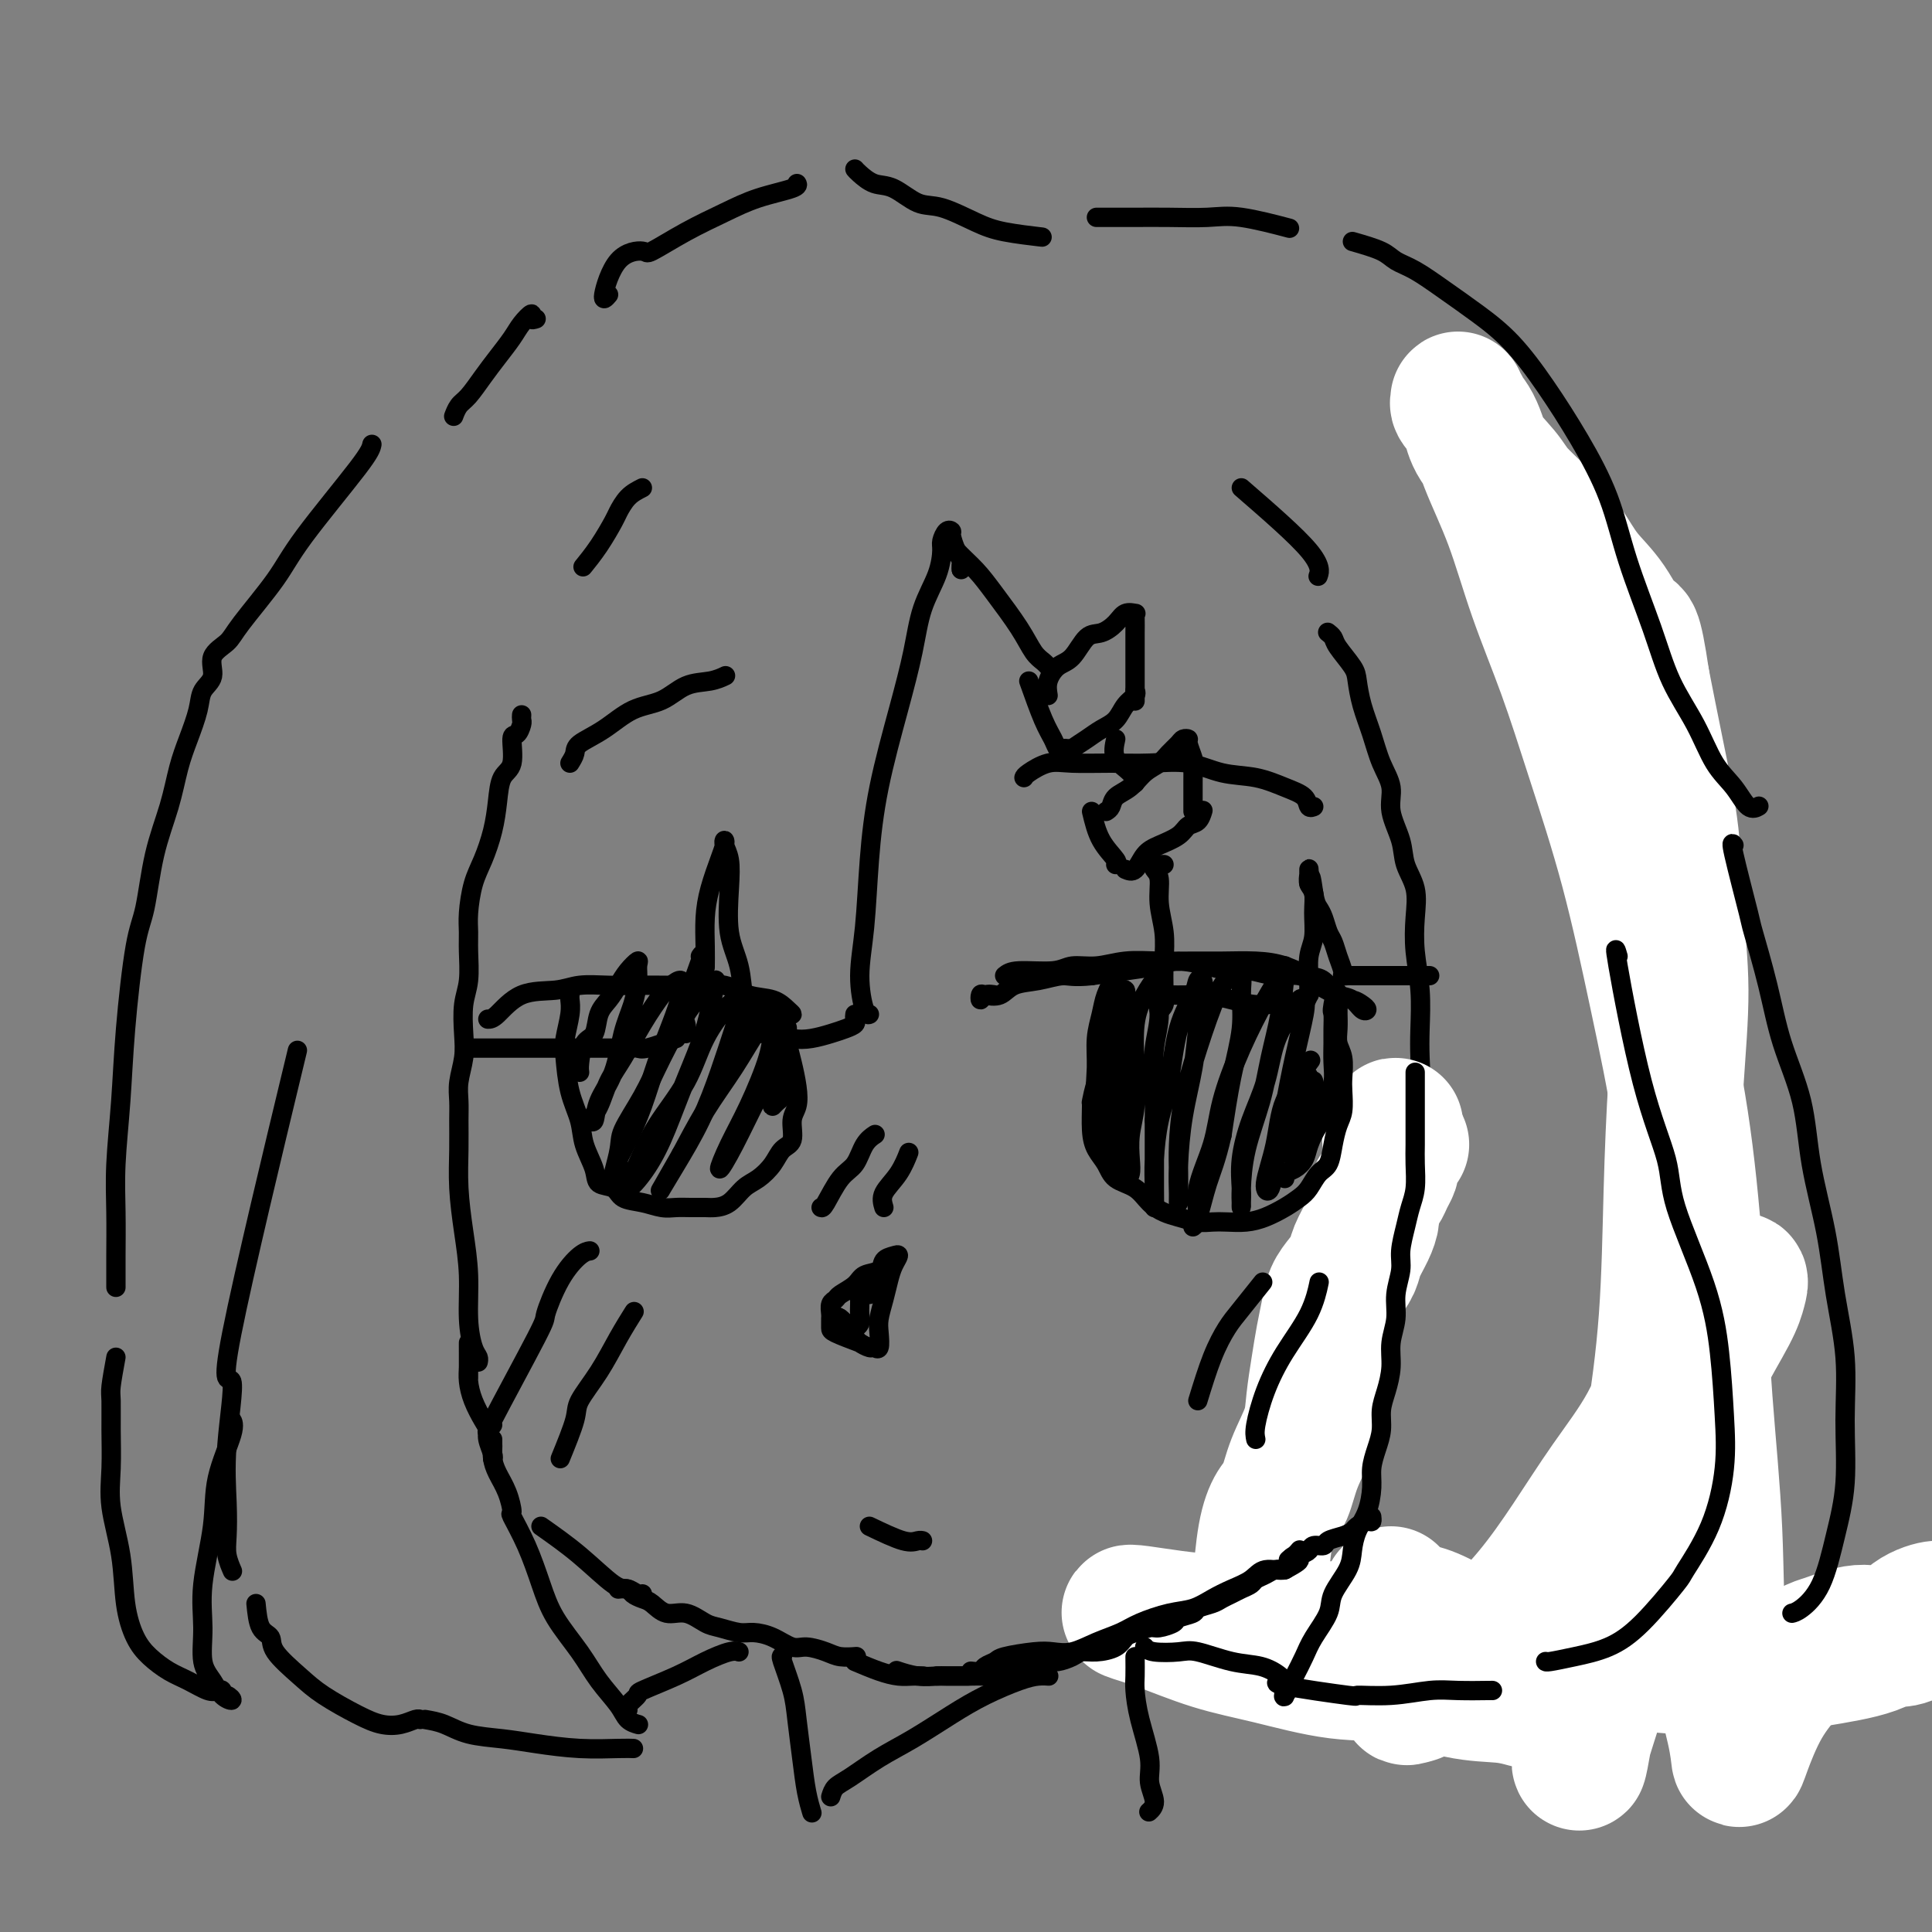 <svg viewBox='0 0 400 400' version='1.1' xmlns='http://www.w3.org/2000/svg' xmlns:xlink='http://www.w3.org/1999/xlink'><rect x="0" y="0" width="400" height="400" fill="#808080" stroke="none"/><g fill='none' stroke='rgb(0,0,0)' stroke-width='4' stroke-linecap='round' stroke-linejoin='round'><path d='M199,117c0.006,0.516 0.012,1.032 0,1c-0.012,-0.032 -0.041,-0.611 0,-1c0.041,-0.389 0.152,-0.589 0,-1c-0.152,-0.411 -0.566,-1.032 -1,-2c-0.434,-0.968 -0.886,-2.284 -1,-3c-0.114,-0.716 0.112,-0.833 0,-1c-0.112,-0.167 -0.562,-0.383 -1,0c-0.438,0.383 -0.865,1.364 -1,2c-0.135,0.636 0.023,0.927 0,2c-0.023,1.073 -0.226,2.927 -1,5c-0.774,2.073 -2.119,4.364 -3,7c-0.881,2.636 -1.296,5.615 -2,9c-0.704,3.385 -1.696,7.175 -3,12c-1.304,4.825 -2.921,10.684 -4,16c-1.079,5.316 -1.620,10.090 -2,15c-0.380,4.910 -0.599,9.957 -1,14c-0.401,4.043 -0.984,7.084 -1,10c-0.016,2.916 0.534,5.708 1,7c0.466,1.292 0.847,1.083 1,1c0.153,-0.083 0.076,-0.042 0,0'/><path d='M177,210c-0.043,0.334 -0.086,0.667 0,1c0.086,0.333 0.302,0.665 0,1c-0.302,0.335 -1.123,0.675 -2,1c-0.877,0.325 -1.810,0.637 -3,1c-1.190,0.363 -2.638,0.776 -4,1c-1.362,0.224 -2.638,0.259 -4,0c-1.362,-0.259 -2.809,-0.810 -4,-1c-1.191,-0.190 -2.126,-0.018 -3,0c-0.874,0.018 -1.686,-0.118 -2,0c-0.314,0.118 -0.130,0.490 0,0c0.130,-0.490 0.206,-1.841 0,-3c-0.206,-1.159 -0.695,-2.127 -1,-4c-0.305,-1.873 -0.425,-4.652 -1,-7c-0.575,-2.348 -1.604,-4.266 -2,-7c-0.396,-2.734 -0.158,-6.286 0,-9c0.158,-2.714 0.236,-4.591 0,-6c-0.236,-1.409 -0.788,-2.349 -1,-3c-0.212,-0.651 -0.085,-1.012 0,-1c0.085,0.012 0.128,0.396 0,1c-0.128,0.604 -0.427,1.427 -1,3c-0.573,1.573 -1.422,3.897 -2,6c-0.578,2.103 -0.887,3.986 -1,6c-0.113,2.014 -0.030,4.157 0,6c0.030,1.843 0.009,3.384 0,4c-0.009,0.616 -0.004,0.308 0,0'/><path d='M145,198c0.340,-0.481 0.679,-0.962 0,1c-0.679,1.962 -2.378,6.368 -3,9c-0.622,2.632 -0.167,3.489 0,4c0.167,0.511 0.045,0.676 0,1c-0.045,0.324 -0.013,0.807 0,1c0.013,0.193 0.006,0.097 0,0'/><path d='M140,215c-2.346,0.845 -4.692,1.691 -6,2c-1.308,0.309 -1.577,0.083 -2,0c-0.423,-0.083 -1.001,-0.022 -2,0c-0.999,0.022 -2.419,0.006 -4,0c-1.581,-0.006 -3.323,-0.002 -5,0c-1.677,0.002 -3.287,0.000 -5,0c-1.713,-0.000 -3.528,-0.000 -5,0c-1.472,0.000 -2.602,0.000 -4,0c-1.398,-0.000 -3.066,-0.000 -4,0c-0.934,0.000 -1.136,0.000 -2,0c-0.864,-0.000 -2.390,-0.000 -3,0c-0.610,0.000 -0.305,0.000 0,0'/><path d='M196,111c0.479,0.920 0.957,1.839 2,3c1.043,1.161 2.650,2.562 4,4c1.350,1.438 2.442,2.911 4,5c1.558,2.089 3.580,4.795 5,7c1.420,2.205 2.236,3.911 3,5c0.764,1.089 1.475,1.562 2,2c0.525,0.438 0.864,0.839 1,1c0.136,0.161 0.068,0.080 0,0'/><path d='M213,141c1.066,2.989 2.132,5.978 3,8c0.868,2.022 1.539,3.078 2,4c0.461,0.922 0.711,1.711 1,2c0.289,0.289 0.616,0.078 1,0c0.384,-0.078 0.824,-0.022 1,0c0.176,0.022 0.088,0.011 0,0'/><path d='M217,144c-0.155,-0.958 -0.310,-1.915 0,-3c0.310,-1.085 1.084,-2.296 2,-3c0.916,-0.704 1.974,-0.900 3,-2c1.026,-1.100 2.020,-3.104 3,-4c0.980,-0.896 1.947,-0.685 3,-1c1.053,-0.315 2.191,-1.155 3,-2c0.809,-0.845 1.289,-1.695 2,-2c0.711,-0.305 1.655,-0.066 2,0c0.345,0.066 0.093,-0.041 0,0c-0.093,0.041 -0.025,0.230 0,1c0.025,0.770 0.007,2.121 0,3c-0.007,0.879 -0.002,1.287 0,2c0.002,0.713 0.000,1.732 0,3c-0.000,1.268 -0.000,2.784 0,4c0.000,1.216 0.000,2.130 0,3c-0.000,0.870 -0.000,1.696 0,2c0.000,0.304 0.000,0.087 0,0c-0.000,-0.087 -0.000,-0.043 0,0'/><path d='M222,156c-0.464,0.066 -0.927,0.132 -1,0c-0.073,-0.132 0.245,-0.462 1,-1c0.755,-0.538 1.947,-1.285 3,-2c1.053,-0.715 1.967,-1.396 3,-2c1.033,-0.604 2.186,-1.129 3,-2c0.814,-0.871 1.290,-2.089 2,-3c0.710,-0.911 1.653,-1.514 2,-2c0.347,-0.486 0.099,-0.853 0,-1c-0.099,-0.147 -0.050,-0.073 0,0'/><path d='M226,168c0.506,2.113 1.012,4.226 2,6c0.988,1.774 2.458,3.208 3,4c0.542,0.792 0.155,0.940 0,1c-0.155,0.060 -0.077,0.030 0,0'/><path d='M229,168c0.382,-0.236 0.763,-0.472 1,-1c0.237,-0.528 0.328,-1.349 1,-2c0.672,-0.651 1.924,-1.134 3,-2c1.076,-0.866 1.976,-2.117 3,-3c1.024,-0.883 2.173,-1.400 3,-2c0.827,-0.600 1.331,-1.284 2,-2c0.669,-0.716 1.504,-1.463 2,-2c0.496,-0.537 0.655,-0.862 1,-1c0.345,-0.138 0.877,-0.088 1,0c0.123,0.088 -0.163,0.216 0,1c0.163,0.784 0.776,2.225 1,3c0.224,0.775 0.060,0.883 0,1c-0.060,0.117 -0.016,0.241 0,1c0.016,0.759 0.004,2.151 0,3c-0.004,0.849 -0.001,1.155 0,2c0.001,0.845 0.000,2.227 0,3c-0.000,0.773 -0.000,0.935 0,1c0.000,0.065 0.000,0.032 0,0'/><path d='M233,180c0.681,0.291 1.361,0.582 2,0c0.639,-0.582 1.235,-2.039 2,-3c0.765,-0.961 1.697,-1.428 3,-2c1.303,-0.572 2.976,-1.250 4,-2c1.024,-0.750 1.398,-1.572 2,-2c0.602,-0.428 1.431,-0.461 2,-1c0.569,-0.539 0.877,-1.582 1,-2c0.123,-0.418 0.062,-0.209 0,0'/><path d='M231,153c-0.309,1.411 -0.619,2.823 0,4c0.619,1.177 2.166,2.120 3,3c0.834,0.880 0.955,1.699 1,2c0.045,0.301 0.013,0.086 0,0c-0.013,-0.086 -0.006,-0.043 0,0'/><path d='M241,179c-0.452,0.000 -0.905,0.000 -1,0c-0.095,0.000 0.167,0.000 0,0c-0.167,0.000 -0.762,-0.000 -1,0c-0.238,0.000 -0.119,0.000 0,0'/><path d='M239,179c-0.121,0.309 -0.243,0.618 0,1c0.243,0.382 0.849,0.836 1,2c0.151,1.164 -0.155,3.036 0,5c0.155,1.964 0.770,4.020 1,6c0.230,1.980 0.076,3.886 0,6c-0.076,2.114 -0.073,4.437 0,6c0.073,1.563 0.215,2.368 0,3c-0.215,0.632 -0.789,1.093 -1,1c-0.211,-0.093 -0.060,-0.741 0,-1c0.060,-0.259 0.030,-0.130 0,0'/><path d='M239,206c-0.079,-0.000 -0.157,-0.001 0,0c0.157,0.001 0.551,0.003 1,0c0.449,-0.003 0.955,-0.011 2,0c1.045,0.011 2.628,0.040 4,0c1.372,-0.040 2.531,-0.151 4,0c1.469,0.151 3.248,0.563 5,1c1.752,0.437 3.477,0.900 5,1c1.523,0.100 2.843,-0.163 4,0c1.157,0.163 2.152,0.752 3,1c0.848,0.248 1.548,0.154 2,0c0.452,-0.154 0.657,-0.368 1,-1c0.343,-0.632 0.824,-1.680 1,-2c0.176,-0.320 0.047,0.089 0,0c-0.047,-0.089 -0.014,-0.677 0,-1c0.014,-0.323 0.008,-0.381 0,-1c-0.008,-0.619 -0.016,-1.799 0,-2c0.016,-0.201 0.058,0.577 0,0c-0.058,-0.577 -0.215,-2.511 0,-4c0.215,-1.489 0.804,-2.535 1,-4c0.196,-1.465 -0.000,-3.349 0,-5c0.000,-1.651 0.196,-3.070 0,-4c-0.196,-0.930 -0.785,-1.371 -1,-2c-0.215,-0.629 -0.058,-1.445 0,-2c0.058,-0.555 0.015,-0.850 0,-1c-0.015,-0.150 -0.004,-0.156 0,0c0.004,0.156 0.001,0.473 0,1c-0.001,0.527 -0.001,1.263 0,2'/><path d='M271,183c0.333,-3.576 0.667,-0.014 1,2c0.333,2.014 0.666,2.482 1,3c0.334,0.518 0.668,1.088 1,2c0.332,0.912 0.663,2.167 1,3c0.337,0.833 0.682,1.242 1,2c0.318,0.758 0.610,1.863 1,3c0.390,1.137 0.879,2.305 1,3c0.121,0.695 -0.126,0.918 0,1c0.126,0.082 0.626,0.022 1,0c0.374,-0.022 0.621,-0.006 1,0c0.379,0.006 0.889,0.002 2,0c1.111,-0.002 2.823,-0.000 4,0c1.177,0.000 1.818,0.000 3,0c1.182,-0.000 2.904,-0.000 4,0c1.096,0.000 1.564,0.000 2,0c0.436,-0.000 0.839,-0.000 1,0c0.161,0.000 0.081,0.000 0,0'/><path d='M257,101c5.689,4.933 11.378,9.867 14,13c2.622,3.133 2.178,4.467 2,5c-0.178,0.533 -0.089,0.267 0,0'/><path d='M275,131c-0.105,-0.081 -0.211,-0.161 0,0c0.211,0.161 0.738,0.565 1,1c0.262,0.435 0.258,0.901 1,2c0.742,1.099 2.229,2.831 3,4c0.771,1.169 0.828,1.775 1,3c0.172,1.225 0.461,3.071 1,5c0.539,1.929 1.328,3.943 2,6c0.672,2.057 1.225,4.156 2,6c0.775,1.844 1.770,3.433 2,5c0.230,1.567 -0.306,3.113 0,5c0.306,1.887 1.454,4.116 2,6c0.546,1.884 0.490,3.425 1,5c0.510,1.575 1.587,3.186 2,5c0.413,1.814 0.163,3.830 0,6c-0.163,2.170 -0.239,4.492 0,7c0.239,2.508 0.792,5.202 1,8c0.208,2.798 0.071,5.699 0,8c-0.071,2.301 -0.075,4.000 0,6c0.075,2.000 0.230,4.301 0,6c-0.230,1.699 -0.845,2.796 -1,4c-0.155,1.204 0.151,2.517 0,3c-0.151,0.483 -0.757,0.138 -1,0c-0.243,-0.138 -0.121,-0.069 0,0'/><path d='M289,224c-0.416,1.330 -0.832,2.659 -1,4c-0.168,1.341 -0.087,2.692 0,4c0.087,1.308 0.179,2.573 0,4c-0.179,1.427 -0.628,3.016 -1,5c-0.372,1.984 -0.666,4.363 -1,7c-0.334,2.637 -0.707,5.530 -1,8c-0.293,2.470 -0.506,4.515 -1,7c-0.494,2.485 -1.268,5.408 -2,8c-0.732,2.592 -1.421,4.852 -2,7c-0.579,2.148 -1.046,4.183 -2,7c-0.954,2.817 -2.393,6.415 -3,9c-0.607,2.585 -0.381,4.158 -1,6c-0.619,1.842 -2.082,3.955 -3,6c-0.918,2.045 -1.290,4.023 -2,6c-0.710,1.977 -1.757,3.955 -3,6c-1.243,2.045 -2.682,4.158 -4,6c-1.318,1.842 -2.513,3.412 -4,5c-1.487,1.588 -3.264,3.192 -5,4c-1.736,0.808 -3.432,0.819 -5,1c-1.568,0.181 -3.008,0.533 -4,1c-0.992,0.467 -1.536,1.049 -2,1c-0.464,-0.049 -0.847,-0.728 -1,-1c-0.153,-0.272 -0.077,-0.136 0,0'/><path d='M244,334c0.607,1.498 1.213,2.996 2,4c0.787,1.004 1.754,1.515 3,2c1.246,0.485 2.771,0.945 4,2c1.229,1.055 2.161,2.704 4,4c1.839,1.296 4.585,2.240 7,3c2.415,0.760 4.501,1.337 7,2c2.499,0.663 5.412,1.414 8,2c2.588,0.586 4.852,1.008 7,1c2.148,-0.008 4.181,-0.445 7,-1c2.819,-0.555 6.426,-1.226 9,-2c2.574,-0.774 4.117,-1.649 6,-3c1.883,-1.351 4.106,-3.178 6,-5c1.894,-1.822 3.461,-3.637 5,-5c1.539,-1.363 3.052,-2.272 4,-4c0.948,-1.728 1.332,-4.273 2,-6c0.668,-1.727 1.619,-2.636 2,-3c0.381,-0.364 0.190,-0.182 0,0'/><path d='M311,105c0.345,1.251 0.690,2.503 1,3c0.310,0.497 0.586,0.240 1,1c0.414,0.760 0.966,2.535 2,5c1.034,2.465 2.549,5.618 4,9c1.451,3.382 2.839,6.993 4,11c1.161,4.007 2.096,8.409 3,13c0.904,4.591 1.779,9.370 3,15c1.221,5.630 2.789,12.113 4,18c1.211,5.887 2.066,11.180 3,17c0.934,5.820 1.947,12.167 3,18c1.053,5.833 2.147,11.152 3,17c0.853,5.848 1.465,12.227 2,18c0.535,5.773 0.994,10.942 1,16c0.006,5.058 -0.442,10.005 -1,14c-0.558,3.995 -1.227,7.037 -2,10c-0.773,2.963 -1.649,5.847 -2,7c-0.351,1.153 -0.175,0.577 0,0'/><path d='M318,340c0.078,-0.085 0.156,-0.169 1,0c0.844,0.169 2.455,0.592 4,1c1.545,0.408 3.025,0.802 4,1c0.975,0.198 1.444,0.202 3,0c1.556,-0.202 4.200,-0.609 7,0c2.800,0.609 5.756,2.236 9,3c3.244,0.764 6.778,0.667 10,1c3.222,0.333 6.134,1.095 9,1c2.866,-0.095 5.686,-1.048 8,-2c2.314,-0.952 4.123,-1.901 6,-3c1.877,-1.099 3.823,-2.346 5,-3c1.177,-0.654 1.586,-0.715 2,-1c0.414,-0.285 0.833,-0.796 1,-1c0.167,-0.204 0.084,-0.102 0,0'/></g>
<g fill='none' stroke='rgb(255,255,255)' stroke-width='28' stroke-linecap='round' stroke-linejoin='round'><path d='M293,351c-1.394,0.409 -2.788,0.817 -1,0c1.788,-0.817 6.758,-2.860 10,-5c3.242,-2.140 4.757,-4.376 7,-7c2.243,-2.624 5.213,-5.636 8,-9c2.787,-3.364 5.389,-7.081 8,-11c2.611,-3.919 5.230,-8.040 8,-12c2.770,-3.960 5.692,-7.760 8,-12c2.308,-4.240 4.003,-8.921 6,-13c1.997,-4.079 4.298,-7.555 6,-10c1.702,-2.445 2.807,-3.858 4,-5c1.193,-1.142 2.476,-2.012 3,-2c0.524,0.012 0.290,0.905 0,2c-0.290,1.095 -0.635,2.391 -2,5c-1.365,2.609 -3.749,6.531 -6,11c-2.251,4.469 -4.369,9.485 -7,16c-2.631,6.515 -5.774,14.529 -8,23c-2.226,8.471 -3.534,17.400 -5,24c-1.466,6.600 -3.088,10.872 -4,14c-0.912,3.128 -1.112,5.112 -1,5c0.112,-0.112 0.536,-2.321 1,-5c0.464,-2.679 0.968,-5.830 2,-10c1.032,-4.170 2.591,-9.360 4,-15c1.409,-5.640 2.667,-11.731 4,-18c1.333,-6.269 2.740,-12.714 4,-20c1.260,-7.286 2.373,-15.411 3,-24c0.627,-8.589 0.769,-17.643 1,-26c0.231,-8.357 0.550,-16.017 1,-23c0.450,-6.983 1.029,-13.288 1,-19c-0.029,-5.712 -0.668,-10.830 -1,-16c-0.332,-5.170 -0.359,-10.392 -1,-16c-0.641,-5.608 -1.898,-11.602 -3,-17c-1.102,-5.398 -2.051,-10.199 -3,-15'/><path d='M340,141c-1.743,-11.879 -2.099,-9.576 -3,-10c-0.901,-0.424 -2.346,-3.576 -4,-6c-1.654,-2.424 -3.518,-4.120 -5,-6c-1.482,-1.880 -2.583,-3.944 -4,-6c-1.417,-2.056 -3.152,-4.103 -5,-6c-1.848,-1.897 -3.809,-3.644 -5,-5c-1.191,-1.356 -1.611,-2.321 -3,-4c-1.389,-1.679 -3.748,-4.070 -5,-6c-1.252,-1.930 -1.398,-3.397 -2,-5c-0.602,-1.603 -1.660,-3.340 -2,-4c-0.340,-0.660 0.040,-0.242 0,0c-0.040,0.242 -0.498,0.308 0,1c0.498,0.692 1.952,2.011 3,4c1.048,1.989 1.691,4.649 3,8c1.309,3.351 3.282,7.394 5,12c1.718,4.606 3.179,9.776 5,15c1.821,5.224 4.003,10.501 6,16c1.997,5.499 3.809,11.220 6,18c2.191,6.780 4.761,14.618 7,23c2.239,8.382 4.148,17.309 6,26c1.852,8.691 3.646,17.146 5,26c1.354,8.854 2.268,18.107 3,28c0.732,9.893 1.282,20.428 2,30c0.718,9.572 1.605,18.183 2,27c0.395,8.817 0.298,17.841 1,25c0.702,7.159 2.202,12.451 3,16c0.798,3.549 0.894,5.353 1,6c0.106,0.647 0.221,0.136 1,-2c0.779,-2.136 2.223,-5.896 4,-9c1.777,-3.104 3.889,-5.552 6,-8'/><path d='M371,345c2.948,-3.937 4.818,-4.280 7,-5c2.182,-0.720 4.675,-1.817 7,-2c2.325,-0.183 4.484,0.549 6,1c1.516,0.451 2.391,0.621 4,0c1.609,-0.621 3.951,-2.035 5,-3c1.049,-0.965 0.805,-1.482 1,-2c0.195,-0.518 0.829,-1.035 0,-1c-0.829,0.035 -3.121,0.624 -5,2c-1.879,1.376 -3.345,3.539 -6,5c-2.655,1.461 -6.500,2.219 -11,3c-4.500,0.781 -9.656,1.586 -15,2c-5.344,0.414 -10.875,0.437 -17,0c-6.125,-0.437 -12.845,-1.336 -20,-2c-7.155,-0.664 -14.746,-1.095 -22,-2c-7.254,-0.905 -14.170,-2.284 -20,-3c-5.830,-0.716 -10.575,-0.767 -16,-1c-5.425,-0.233 -11.531,-0.647 -16,-1c-4.469,-0.353 -7.302,-0.646 -10,-1c-2.698,-0.354 -5.261,-0.770 -7,-1c-1.739,-0.230 -2.656,-0.275 -2,0c0.656,0.275 2.883,0.870 6,2c3.117,1.130 7.124,2.797 11,4c3.876,1.203 7.621,1.943 12,3c4.379,1.057 9.392,2.430 14,3c4.608,0.570 8.810,0.337 13,1c4.190,0.663 8.369,2.222 12,3c3.631,0.778 6.716,0.776 9,1c2.284,0.224 3.769,0.676 5,1c1.231,0.324 2.209,0.521 2,0c-0.209,-0.521 -1.604,-1.761 -3,-3'/><path d='M315,349c-1.686,-1.793 -5.402,-4.774 -8,-7c-2.598,-2.226 -4.080,-3.696 -6,-5c-1.920,-1.304 -4.280,-2.440 -6,-3c-1.720,-0.560 -2.801,-0.542 -4,-1c-1.199,-0.458 -2.515,-1.393 -3,-2c-0.485,-0.607 -0.139,-0.888 0,-1c0.139,-0.112 0.069,-0.056 0,0'/><path d='M261,328c-0.066,0.429 -0.132,0.858 0,-1c0.132,-1.858 0.463,-6.005 1,-9c0.537,-2.995 1.282,-4.840 2,-6c0.718,-1.160 1.411,-1.635 2,-3c0.589,-1.365 1.075,-3.620 2,-6c0.925,-2.380 2.290,-4.884 3,-7c0.710,-2.116 0.767,-3.844 1,-6c0.233,-2.156 0.642,-4.740 1,-7c0.358,-2.260 0.663,-4.194 1,-6c0.337,-1.806 0.705,-3.483 1,-5c0.295,-1.517 0.516,-2.874 1,-4c0.484,-1.126 1.230,-2.021 2,-3c0.770,-0.979 1.565,-2.043 2,-3c0.435,-0.957 0.512,-1.808 1,-3c0.488,-1.192 1.388,-2.724 2,-4c0.612,-1.276 0.937,-2.295 1,-3c0.063,-0.705 -0.137,-1.096 0,-2c0.137,-0.904 0.610,-2.320 1,-3c0.390,-0.680 0.696,-0.623 1,-1c0.304,-0.377 0.607,-1.187 1,-2c0.393,-0.813 0.877,-1.630 1,-2c0.123,-0.370 -0.115,-0.294 0,-1c0.115,-0.706 0.581,-2.193 1,-3c0.419,-0.807 0.789,-0.935 1,-1c0.211,-0.065 0.263,-0.069 0,0c-0.263,0.069 -0.840,0.211 -1,0c-0.160,-0.211 0.097,-0.775 0,-1c-0.097,-0.225 -0.549,-0.113 -1,0'/><path d='M288,236c1.857,-5.238 0.500,-2.333 0,-1c-0.500,1.333 -0.143,1.095 0,1c0.143,-0.095 0.071,-0.048 0,0'/></g>
<g fill='none' stroke='rgb(0,0,0)' stroke-width='4' stroke-linecap='round' stroke-linejoin='round'><path d='M293,222c-0.000,0.650 -0.000,1.300 0,2c0.000,0.700 0.000,1.450 0,2c-0.000,0.550 -0.000,0.901 0,2c0.000,1.099 0.001,2.947 0,4c-0.001,1.053 -0.003,1.310 0,2c0.003,0.690 0.012,1.814 0,3c-0.012,1.186 -0.046,2.435 0,4c0.046,1.565 0.171,3.446 0,5c-0.171,1.554 -0.638,2.781 -1,4c-0.362,1.219 -0.618,2.429 -1,4c-0.382,1.571 -0.891,3.504 -1,5c-0.109,1.496 0.182,2.555 0,4c-0.182,1.445 -0.836,3.275 -1,5c-0.164,1.725 0.162,3.346 0,5c-0.162,1.654 -0.813,3.341 -1,5c-0.187,1.659 0.091,3.290 0,5c-0.091,1.710 -0.550,3.500 -1,5c-0.450,1.500 -0.891,2.710 -1,4c-0.109,1.290 0.112,2.659 0,4c-0.112,1.341 -0.558,2.655 -1,4c-0.442,1.345 -0.878,2.723 -1,4c-0.122,1.277 0.072,2.454 0,4c-0.072,1.546 -0.408,3.460 -1,5c-0.592,1.540 -1.438,2.707 -2,4c-0.562,1.293 -0.840,2.712 -1,4c-0.160,1.288 -0.203,2.444 -1,4c-0.797,1.556 -2.349,3.511 -3,5c-0.651,1.489 -0.401,2.513 -1,4c-0.599,1.487 -2.046,3.439 -3,5c-0.954,1.561 -1.415,2.732 -2,4c-0.585,1.268 -1.292,2.634 -2,4'/><path d='M268,347c-2.928,6.652 -2.249,3.783 -2,3c0.249,-0.783 0.067,0.520 0,1c-0.067,0.480 -0.019,0.137 0,0c0.019,-0.137 0.010,-0.069 0,0'/><path d='M266,348c-1.454,0.194 -2.907,0.388 0,1c2.907,0.612 10.175,1.642 13,2c2.825,0.358 1.205,0.043 2,0c0.795,-0.043 4.003,0.185 7,0c2.997,-0.185 5.784,-0.781 8,-1c2.216,-0.219 3.862,-0.059 6,0c2.138,0.059 4.768,0.016 6,0c1.232,-0.016 1.066,-0.005 1,0c-0.066,0.005 -0.033,0.002 0,0'/><path d='M133,101c-1.054,0.534 -2.108,1.068 -3,2c-0.892,0.932 -1.623,2.261 -2,3c-0.377,0.739 -0.400,0.889 -1,2c-0.600,1.111 -1.777,3.184 -3,5c-1.223,1.816 -2.492,3.376 -3,4c-0.508,0.624 -0.254,0.312 0,0'/><path d='M108,148c-0.021,0.372 -0.042,0.743 0,1c0.042,0.257 0.148,0.398 0,1c-0.148,0.602 -0.551,1.664 -1,2c-0.449,0.336 -0.946,-0.054 -1,1c-0.054,1.054 0.333,3.551 0,5c-0.333,1.449 -1.388,1.848 -2,3c-0.612,1.152 -0.781,3.056 -1,5c-0.219,1.944 -0.490,3.927 -1,6c-0.510,2.073 -1.261,4.236 -2,6c-0.739,1.764 -1.465,3.129 -2,5c-0.535,1.871 -0.879,4.249 -1,6c-0.121,1.751 -0.019,2.877 0,4c0.019,1.123 -0.047,2.245 0,4c0.047,1.755 0.205,4.142 0,6c-0.205,1.858 -0.773,3.186 -1,5c-0.227,1.814 -0.113,4.115 0,6c0.113,1.885 0.227,3.355 0,5c-0.227,1.645 -0.794,3.465 -1,5c-0.206,1.535 -0.053,2.784 0,4c0.053,1.216 0.004,2.397 0,4c-0.004,1.603 0.037,3.627 0,6c-0.037,2.373 -0.151,5.094 0,8c0.151,2.906 0.566,5.997 1,9c0.434,3.003 0.887,5.919 1,9c0.113,3.081 -0.113,6.328 0,9c0.113,2.672 0.566,4.768 1,6c0.434,1.232 0.847,1.601 1,2c0.153,0.399 0.044,0.828 0,1c-0.044,0.172 -0.022,0.086 0,0'/><path d='M102,298c-0.004,0.352 -0.009,0.704 0,1c0.009,0.296 0.031,0.536 0,1c-0.031,0.464 -0.116,1.153 0,2c0.116,0.847 0.432,1.851 1,3c0.568,1.149 1.387,2.444 2,4c0.613,1.556 1.019,3.372 1,4c-0.019,0.628 -0.462,0.067 0,1c0.462,0.933 1.830,3.361 3,6c1.170,2.639 2.141,5.490 3,8c0.859,2.510 1.605,4.679 3,7c1.395,2.321 3.439,4.794 5,7c1.561,2.206 2.639,4.146 4,6c1.361,1.854 3.004,3.621 4,5c0.996,1.379 1.345,2.371 2,3c0.655,0.629 1.616,0.894 2,1c0.384,0.106 0.192,0.053 0,0'/><path d='M102,302c0.118,-0.134 0.235,-0.268 0,-1c-0.235,-0.732 -0.823,-2.061 -1,-3c-0.177,-0.939 0.058,-1.486 0,-2c-0.058,-0.514 -0.408,-0.994 -1,-2c-0.592,-1.006 -1.427,-2.538 -2,-4c-0.573,-1.462 -0.886,-2.854 -1,-4c-0.114,-1.146 -0.031,-2.047 0,-3c0.031,-0.953 0.008,-1.957 0,-3c-0.008,-1.043 -0.002,-2.125 0,-2c0.002,0.125 0.001,1.457 0,3c-0.001,1.543 -0.000,3.298 0,4c0.000,0.702 0.000,0.351 0,0'/><path d='M112,316c2.665,1.879 5.331,3.757 8,6c2.669,2.243 5.342,4.850 7,6c1.658,1.150 2.300,0.844 3,1c0.700,0.156 1.458,0.773 2,1c0.542,0.227 0.869,0.065 1,0c0.131,-0.065 0.065,-0.032 0,0'/><path d='M128,329c0.781,-0.086 1.562,-0.173 2,0c0.438,0.173 0.531,0.605 1,1c0.469,0.395 1.312,0.754 2,1c0.688,0.246 1.222,0.380 2,1c0.778,0.620 1.801,1.725 3,2c1.199,0.275 2.574,-0.281 4,0c1.426,0.281 2.901,1.397 4,2c1.099,0.603 1.820,0.691 3,1c1.180,0.309 2.818,0.838 4,1c1.182,0.162 1.909,-0.045 3,0c1.091,0.045 2.546,0.341 4,1c1.454,0.659 2.909,1.679 4,2c1.091,0.321 1.820,-0.058 3,0c1.180,0.058 2.811,0.552 4,1c1.189,0.448 1.935,0.852 3,1c1.065,0.148 2.447,0.042 3,0c0.553,-0.042 0.276,-0.021 0,0'/><path d='M177,344c1.735,0.732 3.470,1.464 5,2c1.530,0.536 2.853,0.876 4,1c1.147,0.124 2.116,0.033 3,0c0.884,-0.033 1.681,-0.010 2,0c0.319,0.010 0.159,0.005 0,0'/><path d='M201,346c0.788,0.089 1.575,0.178 2,0c0.425,-0.178 0.486,-0.622 1,-1c0.514,-0.378 1.480,-0.688 2,-1c0.520,-0.312 0.595,-0.625 2,-1c1.405,-0.375 4.140,-0.810 6,-1c1.860,-0.190 2.844,-0.133 4,0c1.156,0.133 2.482,0.344 4,0c1.518,-0.344 3.228,-1.243 5,-2c1.772,-0.757 3.607,-1.372 5,-2c1.393,-0.628 2.342,-1.271 4,-2c1.658,-0.729 4.023,-1.546 6,-2c1.977,-0.454 3.567,-0.546 5,-1c1.433,-0.454 2.710,-1.268 4,-2c1.290,-0.732 2.594,-1.380 4,-2c1.406,-0.620 2.916,-1.213 4,-2c1.084,-0.787 1.744,-1.770 3,-2c1.256,-0.230 3.107,0.292 4,0c0.893,-0.292 0.827,-1.398 1,-2c0.173,-0.602 0.585,-0.701 1,-1c0.415,-0.299 0.833,-0.800 1,-1c0.167,-0.200 0.084,-0.100 0,0'/><path d='M186,346c-0.339,-0.113 -0.679,-0.226 0,0c0.679,0.226 2.375,0.793 4,1c1.625,0.207 3.178,0.056 4,0c0.822,-0.056 0.914,-0.015 2,0c1.086,0.015 3.168,0.004 4,0c0.832,-0.004 0.416,-0.002 0,0'/><path d='M194,347c0.389,-0.000 0.778,-0.000 1,0c0.222,0.000 0.277,0.001 1,0c0.723,-0.001 2.114,-0.003 3,0c0.886,0.003 1.267,0.011 2,0c0.733,-0.011 1.818,-0.040 3,0c1.182,0.040 2.460,0.150 3,0c0.540,-0.150 0.342,-0.561 1,-1c0.658,-0.439 2.172,-0.905 3,-1c0.828,-0.095 0.970,0.181 2,0c1.030,-0.181 2.949,-0.818 4,-1c1.051,-0.182 1.233,0.093 2,0c0.767,-0.093 2.117,-0.554 3,-1c0.883,-0.446 1.299,-0.879 2,-1c0.701,-0.121 1.686,0.069 3,0c1.314,-0.069 2.955,-0.396 4,-1c1.045,-0.604 1.492,-1.485 2,-2c0.508,-0.515 1.075,-0.663 2,-1c0.925,-0.337 2.206,-0.864 3,-1c0.794,-0.136 1.100,0.118 2,0c0.900,-0.118 2.395,-0.609 3,-1c0.605,-0.391 0.322,-0.682 1,-1c0.678,-0.318 2.317,-0.663 3,-1c0.683,-0.337 0.409,-0.668 1,-1c0.591,-0.332 2.046,-0.666 3,-1c0.954,-0.334 1.407,-0.667 2,-1c0.593,-0.333 1.328,-0.666 2,-1c0.672,-0.334 1.282,-0.667 2,-1c0.718,-0.333 1.543,-0.664 2,-1c0.457,-0.336 0.545,-0.678 1,-1c0.455,-0.322 1.276,-0.625 2,-1c0.724,-0.375 1.350,-0.821 2,-1c0.650,-0.179 1.325,-0.089 2,0'/><path d='M266,325c5.550,-2.879 1.925,-2.077 1,-2c-0.925,0.077 0.850,-0.571 2,-1c1.150,-0.429 1.677,-0.640 2,-1c0.323,-0.360 0.444,-0.870 1,-1c0.556,-0.130 1.549,0.120 2,0c0.451,-0.120 0.362,-0.611 1,-1c0.638,-0.389 2.003,-0.678 3,-1c0.997,-0.322 1.626,-0.679 2,-1c0.374,-0.321 0.492,-0.608 1,-1c0.508,-0.392 1.404,-0.889 2,-1c0.596,-0.111 0.891,0.162 1,0c0.109,-0.162 0.031,-0.761 0,-1c-0.031,-0.239 -0.016,-0.120 0,0'/><path d='M178,278c-2.000,-0.755 -4.000,-1.511 -5,-2c-1.000,-0.489 -1.001,-0.712 -1,-1c0.001,-0.288 0.004,-0.641 0,-1c-0.004,-0.359 -0.014,-0.725 0,-1c0.014,-0.275 0.052,-0.457 0,-1c-0.052,-0.543 -0.195,-1.445 0,-2c0.195,-0.555 0.728,-0.764 1,-1c0.272,-0.236 0.281,-0.501 1,-1c0.719,-0.499 2.146,-1.233 3,-2c0.854,-0.767 1.133,-1.566 2,-2c0.867,-0.434 2.320,-0.503 3,-1c0.680,-0.497 0.585,-1.421 1,-2c0.415,-0.579 1.338,-0.813 2,-1c0.662,-0.187 1.063,-0.328 1,0c-0.063,0.328 -0.592,1.126 -1,2c-0.408,0.874 -0.697,1.825 -1,3c-0.303,1.175 -0.620,2.574 -1,4c-0.380,1.426 -0.822,2.880 -1,4c-0.178,1.120 -0.093,1.905 0,3c0.093,1.095 0.195,2.501 0,3c-0.195,0.499 -0.686,0.090 -1,0c-0.314,-0.090 -0.451,0.140 -1,0c-0.549,-0.140 -1.509,-0.651 -2,-1c-0.491,-0.349 -0.513,-0.537 -1,-1c-0.487,-0.463 -1.439,-1.202 -2,-2c-0.561,-0.798 -0.732,-1.657 -1,-2c-0.268,-0.343 -0.634,-0.172 -1,0'/><path d='M173,273c-1.270,-1.050 0.056,-0.676 1,0c0.944,0.676 1.507,1.653 2,2c0.493,0.347 0.917,0.063 1,0c0.083,-0.063 -0.174,0.093 0,0c0.174,-0.093 0.779,-0.437 1,-1c0.221,-0.563 0.058,-1.345 0,-2c-0.058,-0.655 -0.012,-1.183 0,-2c0.012,-0.817 -0.011,-1.923 0,-2c0.011,-0.077 0.055,0.877 0,1c-0.055,0.123 -0.210,-0.583 0,-1c0.210,-0.417 0.785,-0.543 1,-1c0.215,-0.457 0.071,-1.245 0,-1c-0.071,0.245 -0.069,1.523 0,2c0.069,0.477 0.203,0.152 0,0c-0.203,-0.152 -0.745,-0.133 -1,0c-0.255,0.133 -0.225,0.378 0,0c0.225,-0.378 0.645,-1.381 1,-2c0.355,-0.619 0.645,-0.856 1,-1c0.355,-0.144 0.775,-0.196 1,0c0.225,0.196 0.256,0.640 0,1c-0.256,0.360 -0.800,0.635 -1,1c-0.200,0.365 -0.057,0.818 0,1c0.057,0.182 0.029,0.091 0,0'/><path d='M180,316c2.649,1.268 5.298,2.536 7,3c1.702,0.464 2.458,0.125 3,0c0.542,-0.125 0.869,-0.036 1,0c0.131,0.036 0.065,0.018 0,0'/><path d='M208,202c0.566,-0.455 1.132,-0.910 3,-1c1.868,-0.090 5.039,0.186 7,0c1.961,-0.186 2.711,-0.835 4,-1c1.289,-0.165 3.115,0.152 5,0c1.885,-0.152 3.829,-0.773 6,-1c2.171,-0.227 4.568,-0.059 7,0c2.432,0.059 4.899,0.009 7,0c2.101,-0.009 3.836,0.023 6,0c2.164,-0.023 4.757,-0.101 7,0c2.243,0.101 4.138,0.380 6,1c1.862,0.620 3.693,1.581 5,2c1.307,0.419 2.092,0.298 3,1c0.908,0.702 1.940,2.229 3,3c1.060,0.771 2.149,0.788 3,1c0.851,0.212 1.463,0.618 2,1c0.537,0.382 0.997,0.738 1,1c0.003,0.262 -0.451,0.430 -1,0c-0.549,-0.430 -1.191,-1.459 -2,-2c-0.809,-0.541 -1.784,-0.594 -3,-1c-1.216,-0.406 -2.673,-1.166 -4,-2c-1.327,-0.834 -2.523,-1.743 -4,-2c-1.477,-0.257 -3.234,0.137 -5,0c-1.766,-0.137 -3.541,-0.804 -5,-1c-1.459,-0.196 -2.600,0.080 -4,0c-1.400,-0.080 -3.057,-0.516 -5,-1c-1.943,-0.484 -4.170,-1.016 -6,-1c-1.830,0.016 -3.262,0.581 -5,1c-1.738,0.419 -3.782,0.691 -6,1c-2.218,0.309 -4.609,0.654 -7,1'/><path d='M226,202c-3.912,0.411 -4.691,-0.061 -6,0c-1.309,0.061 -3.149,0.656 -5,1c-1.851,0.344 -3.712,0.437 -5,1c-1.288,0.563 -2.004,1.597 -3,2c-0.996,0.403 -2.274,0.175 -3,0c-0.726,-0.175 -0.902,-0.295 -1,0c-0.098,0.295 -0.119,1.007 0,1c0.119,-0.007 0.378,-0.733 1,-1c0.622,-0.267 1.606,-0.076 2,0c0.394,0.076 0.197,0.038 0,0'/><path d='M231,202c-0.763,1.351 -1.527,2.703 -2,4c-0.473,1.297 -0.656,2.540 -1,4c-0.344,1.460 -0.850,3.137 -1,5c-0.150,1.863 0.054,3.911 0,6c-0.054,2.089 -0.368,4.220 0,6c0.368,1.780 1.418,3.209 2,4c0.582,0.791 0.695,0.944 1,1c0.305,0.056 0.801,0.016 1,0c0.199,-0.016 0.099,-0.008 0,0'/><path d='M229,219c-0.731,1.657 -1.462,3.315 -2,5c-0.538,1.685 -0.884,3.399 -1,4c-0.116,0.601 -0.003,0.090 0,1c0.003,0.910 -0.106,3.240 0,5c0.106,1.760 0.426,2.950 1,4c0.574,1.050 1.403,1.959 2,3c0.597,1.041 0.963,2.215 2,3c1.037,0.785 2.746,1.181 4,2c1.254,0.819 2.054,2.062 3,3c0.946,0.938 2.037,1.572 3,2c0.963,0.428 1.797,0.651 3,1c1.203,0.349 2.775,0.823 4,1c1.225,0.177 2.102,0.056 3,0c0.898,-0.056 1.816,-0.046 3,0c1.184,0.046 2.635,0.127 4,0c1.365,-0.127 2.645,-0.461 4,-1c1.355,-0.539 2.787,-1.284 4,-2c1.213,-0.716 2.209,-1.405 3,-2c0.791,-0.595 1.378,-1.097 2,-2c0.622,-0.903 1.281,-2.208 2,-3c0.719,-0.792 1.499,-1.073 2,-2c0.501,-0.927 0.722,-2.501 1,-4c0.278,-1.499 0.611,-2.922 1,-4c0.389,-1.078 0.832,-1.811 1,-3c0.168,-1.189 0.059,-2.835 0,-4c-0.059,-1.165 -0.068,-1.850 0,-3c0.068,-1.150 0.214,-2.766 0,-4c-0.214,-1.234 -0.790,-2.085 -1,-3c-0.210,-0.915 -0.056,-1.895 0,-3c0.056,-1.105 0.015,-2.336 0,-3c-0.015,-0.664 -0.004,-0.761 0,-1c0.004,-0.239 0.002,-0.619 0,-1'/><path d='M277,208c0.083,-5.187 -0.710,-1.655 -1,0c-0.290,1.655 -0.077,1.433 0,2c0.077,0.567 0.016,1.922 0,3c-0.016,1.078 0.011,1.877 0,3c-0.011,1.123 -0.061,2.568 0,4c0.061,1.432 0.234,2.851 0,4c-0.234,1.149 -0.874,2.026 -1,3c-0.126,0.974 0.262,2.043 0,3c-0.262,0.957 -1.174,1.800 -2,3c-0.826,1.200 -1.566,2.756 -2,4c-0.434,1.244 -0.561,2.176 -1,3c-0.439,0.824 -1.190,1.540 -2,2c-0.810,0.460 -1.680,0.662 -2,1c-0.320,0.338 -0.092,0.811 0,1c0.092,0.189 0.046,0.095 0,0'/><path d='M231,237c-0.845,0.070 -1.690,0.141 -2,0c-0.310,-0.141 -0.084,-0.493 0,-1c0.084,-0.507 0.025,-1.170 0,-2c-0.025,-0.830 -0.017,-1.828 0,-3c0.017,-1.172 0.042,-2.520 0,-4c-0.042,-1.480 -0.152,-3.094 0,-5c0.152,-1.906 0.566,-4.105 1,-6c0.434,-1.895 0.887,-3.487 1,-5c0.113,-1.513 -0.113,-2.949 0,-4c0.113,-1.051 0.566,-1.718 1,-2c0.434,-0.282 0.849,-0.178 1,0c0.151,0.178 0.037,0.431 0,1c-0.037,0.569 0.004,1.454 0,3c-0.004,1.546 -0.055,3.754 0,6c0.055,2.246 0.214,4.529 0,7c-0.214,2.471 -0.800,5.130 -1,8c-0.200,2.870 -0.015,5.953 0,8c0.015,2.047 -0.141,3.060 0,4c0.141,0.940 0.577,1.808 1,2c0.423,0.192 0.832,-0.293 1,-1c0.168,-0.707 0.096,-1.636 0,-3c-0.096,-1.364 -0.217,-3.162 0,-5c0.217,-1.838 0.770,-3.717 1,-6c0.230,-2.283 0.137,-4.972 0,-8c-0.137,-3.028 -0.319,-6.396 0,-9c0.319,-2.604 1.139,-4.446 2,-6c0.861,-1.554 1.761,-2.821 2,-3c0.239,-0.179 -0.185,0.728 0,2c0.185,1.272 0.977,2.908 1,5c0.023,2.092 -0.725,4.640 -1,7c-0.275,2.360 -0.079,4.531 0,7c0.079,2.469 0.039,5.234 0,8'/><path d='M239,232c-0.000,6.222 -0.001,7.277 0,9c0.001,1.723 0.002,4.115 0,6c-0.002,1.885 -0.008,3.262 0,3c0.008,-0.262 0.031,-2.165 0,-4c-0.031,-1.835 -0.117,-3.604 0,-6c0.117,-2.396 0.437,-5.419 1,-8c0.563,-2.581 1.370,-4.719 2,-8c0.630,-3.281 1.084,-7.706 2,-11c0.916,-3.294 2.295,-5.458 3,-7c0.705,-1.542 0.737,-2.461 1,-3c0.263,-0.539 0.758,-0.697 1,0c0.242,0.697 0.233,2.250 0,4c-0.233,1.750 -0.689,3.697 -1,6c-0.311,2.303 -0.476,4.960 -1,8c-0.524,3.040 -1.409,6.461 -2,10c-0.591,3.539 -0.890,7.196 -1,10c-0.110,2.804 -0.030,4.753 0,6c0.030,1.247 0.010,1.790 0,2c-0.010,0.210 -0.009,0.085 0,-1c0.009,-1.085 0.025,-3.130 0,-5c-0.025,-1.870 -0.092,-3.566 0,-6c0.092,-2.434 0.344,-5.608 1,-9c0.656,-3.392 1.716,-7.004 3,-11c1.284,-3.996 2.790,-8.376 4,-11c1.210,-2.624 2.122,-3.491 3,-4c0.878,-0.509 1.721,-0.658 2,0c0.279,0.658 -0.008,2.125 0,4c0.008,1.875 0.310,4.159 0,7c-0.310,2.841 -1.231,6.240 -2,10c-0.769,3.760 -1.384,7.880 -2,12'/><path d='M253,235c-1.198,5.280 -2.194,7.480 -3,10c-0.806,2.520 -1.421,5.359 -2,7c-0.579,1.641 -1.121,2.082 -1,2c0.121,-0.082 0.905,-0.688 1,-2c0.095,-1.312 -0.498,-3.330 0,-6c0.498,-2.670 2.087,-5.993 3,-9c0.913,-3.007 1.148,-5.700 2,-9c0.852,-3.300 2.320,-7.209 4,-11c1.680,-3.791 3.572,-7.466 5,-10c1.428,-2.534 2.390,-3.927 3,-5c0.610,-1.073 0.866,-1.824 1,-2c0.134,-0.176 0.145,0.224 0,2c-0.145,1.776 -0.445,4.926 -1,8c-0.555,3.074 -1.364,6.070 -2,9c-0.636,2.930 -1.099,5.795 -2,9c-0.901,3.205 -2.242,6.752 -3,10c-0.758,3.248 -0.935,6.198 -1,8c-0.065,1.802 -0.019,2.456 0,3c0.019,0.544 0.010,0.977 0,1c-0.010,0.023 -0.021,-0.364 0,-1c0.021,-0.636 0.073,-1.522 0,-3c-0.073,-1.478 -0.273,-3.546 0,-6c0.273,-2.454 1.018,-5.292 2,-8c0.982,-2.708 2.200,-5.287 3,-8c0.800,-2.713 1.183,-5.560 2,-8c0.817,-2.440 2.069,-4.474 3,-6c0.931,-1.526 1.539,-2.544 2,-3c0.461,-0.456 0.773,-0.349 1,0c0.227,0.349 0.369,0.940 0,3c-0.369,2.060 -1.248,5.589 -2,9c-0.752,3.411 -1.376,6.706 -2,10'/><path d='M266,229c-0.880,5.540 -1.581,8.391 -2,11c-0.419,2.609 -0.557,4.975 -1,6c-0.443,1.025 -1.191,0.707 -1,-1c0.191,-1.707 1.321,-4.804 2,-8c0.679,-3.196 0.909,-6.489 2,-9c1.091,-2.511 3.045,-4.238 4,-5c0.955,-0.762 0.911,-0.560 1,1c0.089,1.560 0.312,4.477 0,7c-0.312,2.523 -1.159,4.653 -2,6c-0.841,1.347 -1.675,1.913 -2,2c-0.325,0.087 -0.139,-0.304 0,-2c0.139,-1.696 0.231,-4.696 1,-7c0.769,-2.304 2.215,-3.914 3,-5c0.785,-1.086 0.911,-1.650 1,-1c0.089,0.650 0.143,2.514 0,4c-0.143,1.486 -0.482,2.595 -1,4c-0.518,1.405 -1.213,3.108 -2,4c-0.787,0.892 -1.664,0.974 -2,0c-0.336,-0.974 -0.131,-3.003 0,-5c0.131,-1.997 0.189,-3.961 1,-6c0.811,-2.039 2.375,-4.154 3,-5c0.625,-0.846 0.313,-0.423 0,0'/><path d='M212,161c0.070,-0.196 0.140,-0.392 1,-1c0.860,-0.608 2.510,-1.629 4,-2c1.490,-0.371 2.819,-0.092 5,0c2.181,0.092 5.215,-0.001 8,0c2.785,0.001 5.322,0.097 8,0c2.678,-0.097 5.499,-0.388 8,0c2.501,0.388 4.683,1.457 7,2c2.317,0.543 4.768,0.562 7,1c2.232,0.438 4.244,1.294 6,2c1.756,0.706 3.254,1.261 4,2c0.746,0.739 0.739,1.660 1,2c0.261,0.340 0.789,0.097 1,0c0.211,-0.097 0.106,-0.049 0,0'/><path d='M101,211c0.461,0.008 0.922,0.016 2,-1c1.078,-1.016 2.772,-3.057 5,-4c2.228,-0.943 4.989,-0.789 7,-1c2.011,-0.211 3.271,-0.788 5,-1c1.729,-0.212 3.928,-0.059 6,0c2.072,0.059 4.016,0.023 6,0c1.984,-0.023 4.008,-0.032 6,0c1.992,0.032 3.952,0.106 6,0c2.048,-0.106 4.185,-0.393 6,0c1.815,0.393 3.307,1.464 5,2c1.693,0.536 3.585,0.536 5,1c1.415,0.464 2.353,1.392 3,2c0.647,0.608 1.004,0.895 1,1c-0.004,0.105 -0.369,0.028 -1,0c-0.631,-0.028 -1.528,-0.008 -2,0c-0.472,0.008 -0.518,0.002 -1,0c-0.482,-0.002 -1.399,-0.001 -2,0c-0.601,0.001 -0.886,0.000 -1,0c-0.114,-0.000 -0.057,-0.000 0,0'/><path d='M118,206c-0.029,0.214 -0.059,0.429 0,1c0.059,0.571 0.205,1.499 0,3c-0.205,1.501 -0.761,3.576 -1,5c-0.239,1.424 -0.162,2.198 0,4c0.162,1.802 0.409,4.634 1,7c0.591,2.366 1.528,4.268 2,6c0.472,1.732 0.481,3.294 1,5c0.519,1.706 1.548,3.556 2,5c0.452,1.444 0.326,2.482 1,3c0.674,0.518 2.147,0.517 3,1c0.853,0.483 1.085,1.450 2,2c0.915,0.550 2.514,0.683 4,1c1.486,0.317 2.858,0.817 4,1c1.142,0.183 2.052,0.048 3,0c0.948,-0.048 1.934,-0.009 3,0c1.066,0.009 2.214,-0.013 3,0c0.786,0.013 1.212,0.062 2,0c0.788,-0.062 1.940,-0.233 3,-1c1.060,-0.767 2.029,-2.129 3,-3c0.971,-0.871 1.944,-1.251 3,-2c1.056,-0.749 2.196,-1.865 3,-3c0.804,-1.135 1.274,-2.287 2,-3c0.726,-0.713 1.708,-0.987 2,-2c0.292,-1.013 -0.108,-2.766 0,-4c0.108,-1.234 0.722,-1.951 1,-3c0.278,-1.049 0.218,-2.432 0,-4c-0.218,-1.568 -0.594,-3.321 -1,-5c-0.406,-1.679 -0.841,-3.285 -1,-4c-0.159,-0.715 -0.043,-0.539 0,-1c0.043,-0.461 0.012,-1.560 0,-2c-0.012,-0.440 -0.006,-0.220 0,0'/><path d='M120,222c-0.057,-0.426 -0.115,-0.851 0,-2c0.115,-1.149 0.401,-3.021 1,-4c0.599,-0.979 1.511,-1.067 2,-2c0.489,-0.933 0.555,-2.713 1,-4c0.445,-1.287 1.268,-2.080 2,-3c0.732,-0.920 1.374,-1.966 2,-3c0.626,-1.034 1.238,-2.056 2,-3c0.762,-0.944 1.676,-1.810 2,-2c0.324,-0.190 0.058,0.296 0,1c-0.058,0.704 0.093,1.625 0,3c-0.093,1.375 -0.430,3.203 -1,5c-0.570,1.797 -1.371,3.563 -2,6c-0.629,2.437 -1.084,5.545 -2,8c-0.916,2.455 -2.292,4.258 -3,6c-0.708,1.742 -0.748,3.422 -1,4c-0.252,0.578 -0.714,0.054 -1,0c-0.286,-0.054 -0.395,0.361 0,0c0.395,-0.361 1.292,-1.497 2,-3c0.708,-1.503 1.225,-3.372 2,-5c0.775,-1.628 1.809,-3.016 3,-5c1.191,-1.984 2.541,-4.563 4,-7c1.459,-2.437 3.027,-4.731 4,-6c0.973,-1.269 1.352,-1.512 2,-2c0.648,-0.488 1.566,-1.221 2,-1c0.434,0.221 0.384,1.395 0,3c-0.384,1.605 -1.101,3.642 -2,6c-0.899,2.358 -1.978,5.038 -3,8c-1.022,2.962 -1.985,6.206 -3,9c-1.015,2.794 -2.081,5.137 -3,7c-0.919,1.863 -1.691,3.247 -2,4c-0.309,0.753 -0.154,0.877 0,1'/><path d='M128,241c-2.019,5.177 -0.568,0.619 0,-2c0.568,-2.619 0.253,-3.300 1,-5c0.747,-1.700 2.558,-4.421 4,-7c1.442,-2.579 2.517,-5.017 4,-8c1.483,-2.983 3.376,-6.512 5,-9c1.624,-2.488 2.981,-3.934 4,-5c1.019,-1.066 1.701,-1.752 2,-2c0.299,-0.248 0.216,-0.056 0,1c-0.216,1.056 -0.563,2.977 -1,5c-0.437,2.023 -0.963,4.147 -2,7c-1.037,2.853 -2.584,6.437 -4,10c-1.416,3.563 -2.699,7.107 -4,10c-1.301,2.893 -2.620,5.134 -4,7c-1.380,1.866 -2.822,3.356 -3,3c-0.178,-0.356 0.907,-2.557 2,-5c1.093,-2.443 2.195,-5.128 4,-8c1.805,-2.872 4.313,-5.933 6,-9c1.687,-3.067 2.552,-6.141 4,-9c1.448,-2.859 3.480,-5.504 5,-7c1.520,-1.496 2.530,-1.842 3,-2c0.470,-0.158 0.401,-0.126 0,1c-0.401,1.126 -1.134,3.347 -2,6c-0.866,2.653 -1.863,5.739 -3,9c-1.137,3.261 -2.413,6.697 -4,10c-1.587,3.303 -3.486,6.473 -5,9c-1.514,2.527 -2.643,4.409 -3,5c-0.357,0.591 0.058,-0.110 0,0c-0.058,0.110 -0.588,1.031 0,0c0.588,-1.031 2.294,-4.016 4,-7'/><path d='M141,239c1.455,-2.690 3.094,-5.915 5,-9c1.906,-3.085 4.079,-6.032 6,-9c1.921,-2.968 3.589,-5.959 5,-8c1.411,-2.041 2.566,-3.133 3,-3c0.434,0.133 0.149,1.489 0,3c-0.149,1.511 -0.162,3.175 -1,6c-0.838,2.825 -2.500,6.810 -4,10c-1.500,3.190 -2.837,5.584 -4,8c-1.163,2.416 -2.151,4.852 -2,5c0.151,0.148 1.440,-1.993 3,-5c1.560,-3.007 3.392,-6.880 5,-10c1.608,-3.120 2.991,-5.487 4,-7c1.009,-1.513 1.643,-2.171 2,-1c0.357,1.171 0.437,4.171 0,6c-0.437,1.829 -1.393,2.485 -2,3c-0.607,0.515 -0.867,0.887 -1,1c-0.133,0.113 -0.141,-0.033 0,-1c0.141,-0.967 0.430,-2.756 1,-4c0.570,-1.244 1.421,-1.942 2,-2c0.579,-0.058 0.887,0.523 1,1c0.113,0.477 0.032,0.851 0,1c-0.032,0.149 -0.016,0.075 0,0'/><path d='M118,158c0.423,-0.680 0.846,-1.360 1,-2c0.154,-0.640 0.038,-1.240 1,-2c0.962,-0.760 3.002,-1.681 5,-3c1.998,-1.319 3.954,-3.037 6,-4c2.046,-0.963 4.181,-1.172 6,-2c1.819,-0.828 3.323,-2.273 5,-3c1.677,-0.727 3.529,-0.734 5,-1c1.471,-0.266 2.563,-0.790 3,-1c0.437,-0.210 0.218,-0.105 0,0'/><path d='M102,295c-0.975,1.397 -1.951,2.795 0,-1c1.951,-3.795 6.828,-12.782 9,-17c2.172,-4.218 1.640,-3.666 2,-5c0.360,-1.334 1.612,-4.553 3,-7c1.388,-2.447 2.912,-4.120 4,-5c1.088,-0.880 1.739,-0.966 2,-1c0.261,-0.034 0.130,-0.017 0,0'/><path d='M116,302c1.250,-3.064 2.500,-6.128 3,-8c0.500,-1.872 0.250,-2.551 1,-4c0.750,-1.449 2.500,-3.667 4,-6c1.500,-2.333 2.750,-4.782 4,-7c1.250,-2.218 2.500,-4.205 3,-5c0.500,-0.795 0.250,-0.397 0,0'/><path d='M248,290c0.987,-3.206 1.974,-6.411 3,-9c1.026,-2.589 2.089,-4.560 3,-6c0.911,-1.440 1.668,-2.349 3,-4c1.332,-1.651 3.238,-4.043 4,-5c0.762,-0.957 0.381,-0.478 0,0'/><path d='M260,298c-0.141,-0.666 -0.283,-1.332 0,-3c0.283,-1.668 0.990,-4.339 2,-7c1.010,-2.661 2.322,-5.311 4,-8c1.678,-2.689 3.721,-5.416 5,-8c1.279,-2.584 1.794,-5.024 2,-6c0.206,-0.976 0.103,-0.488 0,0'/><path d='M170,250c0.162,0.081 0.324,0.162 1,-1c0.676,-1.162 1.866,-3.565 3,-5c1.134,-1.435 2.211,-1.900 3,-3c0.789,-1.100 1.289,-2.835 2,-4c0.711,-1.165 1.632,-1.762 2,-2c0.368,-0.238 0.184,-0.119 0,0'/><path d='M183,250c-0.280,-0.935 -0.560,-1.869 0,-3c0.560,-1.131 1.958,-2.458 3,-4c1.042,-1.542 1.726,-3.298 2,-4c0.274,-0.702 0.137,-0.351 0,0'/><path d='M126,61c-0.616,0.725 -1.231,1.451 -1,0c0.231,-1.451 1.309,-5.077 3,-7c1.691,-1.923 3.996,-2.143 5,-2c1.004,0.143 0.707,0.648 2,0c1.293,-0.648 4.175,-2.451 7,-4c2.825,-1.549 5.594,-2.846 8,-4c2.406,-1.154 4.449,-2.165 7,-3c2.551,-0.835 5.610,-1.494 7,-2c1.390,-0.506 1.111,-0.859 1,-1c-0.111,-0.141 -0.056,-0.071 0,0'/><path d='M177,35c0.171,0.203 0.342,0.406 1,1c0.658,0.594 1.802,1.580 3,2c1.198,0.420 2.448,0.273 4,1c1.552,0.727 3.405,2.328 5,3c1.595,0.672 2.933,0.415 5,1c2.067,0.585 4.863,2.013 7,3c2.137,0.987 3.614,1.535 6,2c2.386,0.465 5.682,0.847 7,1c1.318,0.153 0.659,0.076 0,0'/><path d='M111,66c-0.472,0.156 -0.945,0.313 -1,0c-0.055,-0.313 0.306,-1.095 0,-1c-0.306,0.095 -1.279,1.069 -2,2c-0.721,0.931 -1.191,1.821 -2,3c-0.809,1.179 -1.958,2.649 -3,4c-1.042,1.351 -1.978,2.583 -3,4c-1.022,1.417 -2.130,3.019 -3,4c-0.870,0.981 -1.504,1.341 -2,2c-0.496,0.659 -0.856,1.617 -1,2c-0.144,0.383 -0.072,0.192 0,0'/><path d='M77,92c-0.152,0.735 -0.304,1.470 -3,5c-2.696,3.530 -7.935,9.854 -11,14c-3.065,4.146 -3.954,6.115 -6,9c-2.046,2.885 -5.249,6.687 -7,9c-1.751,2.313 -2.051,3.138 -3,4c-0.949,0.862 -2.547,1.762 -3,3c-0.453,1.238 0.240,2.814 0,4c-0.240,1.186 -1.414,1.983 -2,3c-0.586,1.017 -0.583,2.254 -1,4c-0.417,1.746 -1.252,4.000 -2,6c-0.748,2.000 -1.407,3.746 -2,6c-0.593,2.254 -1.118,5.016 -2,8c-0.882,2.984 -2.120,6.189 -3,10c-0.880,3.811 -1.402,8.228 -2,11c-0.598,2.772 -1.270,3.900 -2,8c-0.730,4.100 -1.516,11.172 -2,17c-0.484,5.828 -0.666,10.414 -1,15c-0.334,4.586 -0.822,9.174 -1,13c-0.178,3.826 -0.048,6.892 0,10c0.048,3.108 0.013,6.260 0,9c-0.013,2.740 -0.004,5.069 0,6c0.004,0.931 0.002,0.466 0,0'/><path d='M24,281c-0.424,2.326 -0.847,4.652 -1,6c-0.153,1.348 -0.034,1.717 0,3c0.034,1.283 -0.017,3.478 0,6c0.017,2.522 0.101,5.371 0,8c-0.101,2.629 -0.387,5.039 0,8c0.387,2.961 1.446,6.474 2,10c0.554,3.526 0.601,7.066 1,10c0.399,2.934 1.150,5.263 2,7c0.850,1.737 1.800,2.882 3,4c1.200,1.118 2.651,2.207 4,3c1.349,0.793 2.595,1.288 4,2c1.405,0.712 2.967,1.640 4,2c1.033,0.360 1.536,0.153 2,0c0.464,-0.153 0.889,-0.253 1,0c0.111,0.253 -0.091,0.858 0,1c0.091,0.142 0.476,-0.178 1,0c0.524,0.178 1.188,0.855 1,1c-0.188,0.145 -1.229,-0.240 -2,-1c-0.771,-0.760 -1.271,-1.894 -2,-3c-0.729,-1.106 -1.687,-2.185 -2,-4c-0.313,-1.815 0.018,-4.366 0,-7c-0.018,-2.634 -0.387,-5.350 0,-9c0.387,-3.650 1.529,-8.232 2,-12c0.471,-3.768 0.271,-6.721 1,-10c0.729,-3.279 2.389,-6.883 3,-9c0.611,-2.117 0.175,-2.748 0,-3c-0.175,-0.252 -0.087,-0.126 0,0'/><path d='M60,224c1.367,-5.669 2.734,-11.337 0,0c-2.734,11.337 -9.570,39.680 -12,52c-2.430,12.320 -0.456,8.616 0,10c0.456,1.384 -0.606,7.856 -1,13c-0.394,5.144 -0.119,8.958 0,12c0.119,3.042 0.084,5.310 0,7c-0.084,1.690 -0.215,2.801 0,4c0.215,1.199 0.776,2.485 1,3c0.224,0.515 0.112,0.257 0,0'/><path d='M53,332c0.193,1.944 0.387,3.888 1,5c0.613,1.112 1.647,1.393 2,2c0.353,0.607 0.026,1.539 1,3c0.974,1.461 3.250,3.450 5,5c1.750,1.550 2.973,2.660 5,4c2.027,1.340 4.859,2.909 7,4c2.141,1.091 3.593,1.704 5,2c1.407,0.296 2.769,0.275 4,0c1.231,-0.275 2.331,-0.805 3,-1c0.669,-0.195 0.905,-0.056 1,0c0.095,0.056 0.047,0.028 0,0'/><path d='M88,356c1.295,0.221 2.591,0.441 4,1c1.409,0.559 2.933,1.456 5,2c2.067,0.544 4.677,0.734 7,1c2.323,0.266 4.360,0.607 7,1c2.640,0.393 5.883,0.837 9,1c3.117,0.163 6.108,0.044 8,0c1.892,-0.044 2.683,-0.013 3,0c0.317,0.013 0.158,0.006 0,0'/><path d='M227,45c1.395,-0.001 2.790,-0.002 4,0c1.210,0.002 2.235,0.008 4,0c1.765,-0.008 4.271,-0.030 7,0c2.729,0.030 5.680,0.111 8,0c2.320,-0.111 4.009,-0.415 7,0c2.991,0.415 7.283,1.547 9,2c1.717,0.453 0.858,0.226 0,0'/><path d='M280,50c2.281,0.655 4.562,1.311 6,2c1.438,0.689 2.035,1.412 3,2c0.965,0.588 2.300,1.041 4,2c1.700,0.959 3.765,2.425 6,4c2.235,1.575 4.639,3.259 7,5c2.361,1.741 4.678,3.540 7,6c2.322,2.460 4.648,5.581 7,9c2.352,3.419 4.728,7.135 7,11c2.272,3.865 4.439,7.878 6,12c1.561,4.122 2.517,8.353 4,13c1.483,4.647 3.492,9.711 5,14c1.508,4.289 2.515,7.801 4,11c1.485,3.199 3.449,6.083 5,9c1.551,2.917 2.689,5.867 4,8c1.311,2.133 2.795,3.448 4,5c1.205,1.552 2.132,3.341 3,4c0.868,0.659 1.677,0.188 2,0c0.323,-0.188 0.162,-0.094 0,0'/><path d='M359,175c-0.329,-0.461 -0.659,-0.922 0,2c0.659,2.922 2.306,9.227 3,12c0.694,2.773 0.436,2.013 1,4c0.564,1.987 1.951,6.721 3,11c1.049,4.279 1.761,8.102 3,12c1.239,3.898 3.005,7.871 4,12c0.995,4.129 1.219,8.415 2,13c0.781,4.585 2.120,9.468 3,14c0.880,4.532 1.302,8.714 2,13c0.698,4.286 1.671,8.676 2,13c0.329,4.324 0.012,8.580 0,13c-0.012,4.420 0.280,9.002 0,13c-0.280,3.998 -1.133,7.411 -2,11c-0.867,3.589 -1.748,7.354 -3,10c-1.252,2.646 -2.876,4.174 -4,5c-1.124,0.826 -1.750,0.950 -2,1c-0.250,0.050 -0.125,0.025 0,0'/><path d='M335,198c-0.419,-1.440 -0.839,-2.880 0,2c0.839,4.880 2.935,16.081 5,24c2.065,7.919 4.098,12.558 5,16c0.902,3.442 0.674,5.689 2,10c1.326,4.311 4.205,10.687 6,16c1.795,5.313 2.505,9.564 3,14c0.495,4.436 0.776,9.056 1,13c0.224,3.944 0.393,7.212 0,11c-0.393,3.788 -1.348,8.096 -3,12c-1.652,3.904 -4.002,7.403 -5,9c-0.998,1.597 -0.646,1.293 -2,3c-1.354,1.707 -4.415,5.424 -7,8c-2.585,2.576 -4.693,4.011 -7,5c-2.307,0.989 -4.814,1.533 -7,2c-2.186,0.467 -4.050,0.856 -5,1c-0.950,0.144 -0.986,0.041 -1,0c-0.014,-0.041 -0.007,-0.021 0,0'/><path d='M162,343c-0.203,-0.127 -0.405,-0.254 0,1c0.405,1.254 1.419,3.888 2,6c0.581,2.112 0.730,3.701 1,6c0.270,2.299 0.660,5.307 1,8c0.340,2.693 0.630,5.071 1,7c0.370,1.929 0.820,3.408 1,4c0.180,0.592 0.090,0.296 0,0'/><path d='M235,343c0.013,1.477 0.027,2.953 0,4c-0.027,1.047 -0.093,1.663 0,3c0.093,1.337 0.347,3.395 1,6c0.653,2.605 1.705,5.756 2,8c0.295,2.244 -0.168,3.581 0,5c0.168,1.419 0.968,2.921 1,4c0.032,1.079 -0.705,1.737 -1,2c-0.295,0.263 -0.147,0.132 0,0'/><path d='M130,354c-0.243,-0.207 -0.485,-0.415 0,-1c0.485,-0.585 1.698,-1.548 2,-2c0.302,-0.452 -0.308,-0.394 1,-1c1.308,-0.606 4.533,-1.875 7,-3c2.467,-1.125 4.177,-2.106 6,-3c1.823,-0.894 3.760,-1.702 5,-2c1.240,-0.298 1.783,-0.085 2,0c0.217,0.085 0.109,0.043 0,0'/><path d='M237,341c0.355,0.408 0.709,0.815 2,1c1.291,0.185 3.518,0.146 5,0c1.482,-0.146 2.219,-0.400 4,0c1.781,0.400 4.607,1.452 7,2c2.393,0.548 4.353,0.590 6,1c1.647,0.410 2.982,1.187 4,2c1.018,0.813 1.719,1.661 2,2c0.281,0.339 0.140,0.170 0,0'/><path d='M172,372c0.222,-0.717 0.445,-1.433 1,-2c0.555,-0.567 1.444,-0.983 3,-2c1.556,-1.017 3.781,-2.633 6,-4c2.219,-1.367 4.432,-2.486 7,-4c2.568,-1.514 5.491,-3.425 8,-5c2.509,-1.575 4.606,-2.814 7,-4c2.394,-1.186 5.086,-2.318 7,-3c1.914,-0.682 3.049,-0.915 4,-1c0.951,-0.085 1.718,-0.023 2,0c0.282,0.023 0.081,0.007 0,0c-0.081,-0.007 -0.040,-0.003 0,0'/></g>
</svg>
